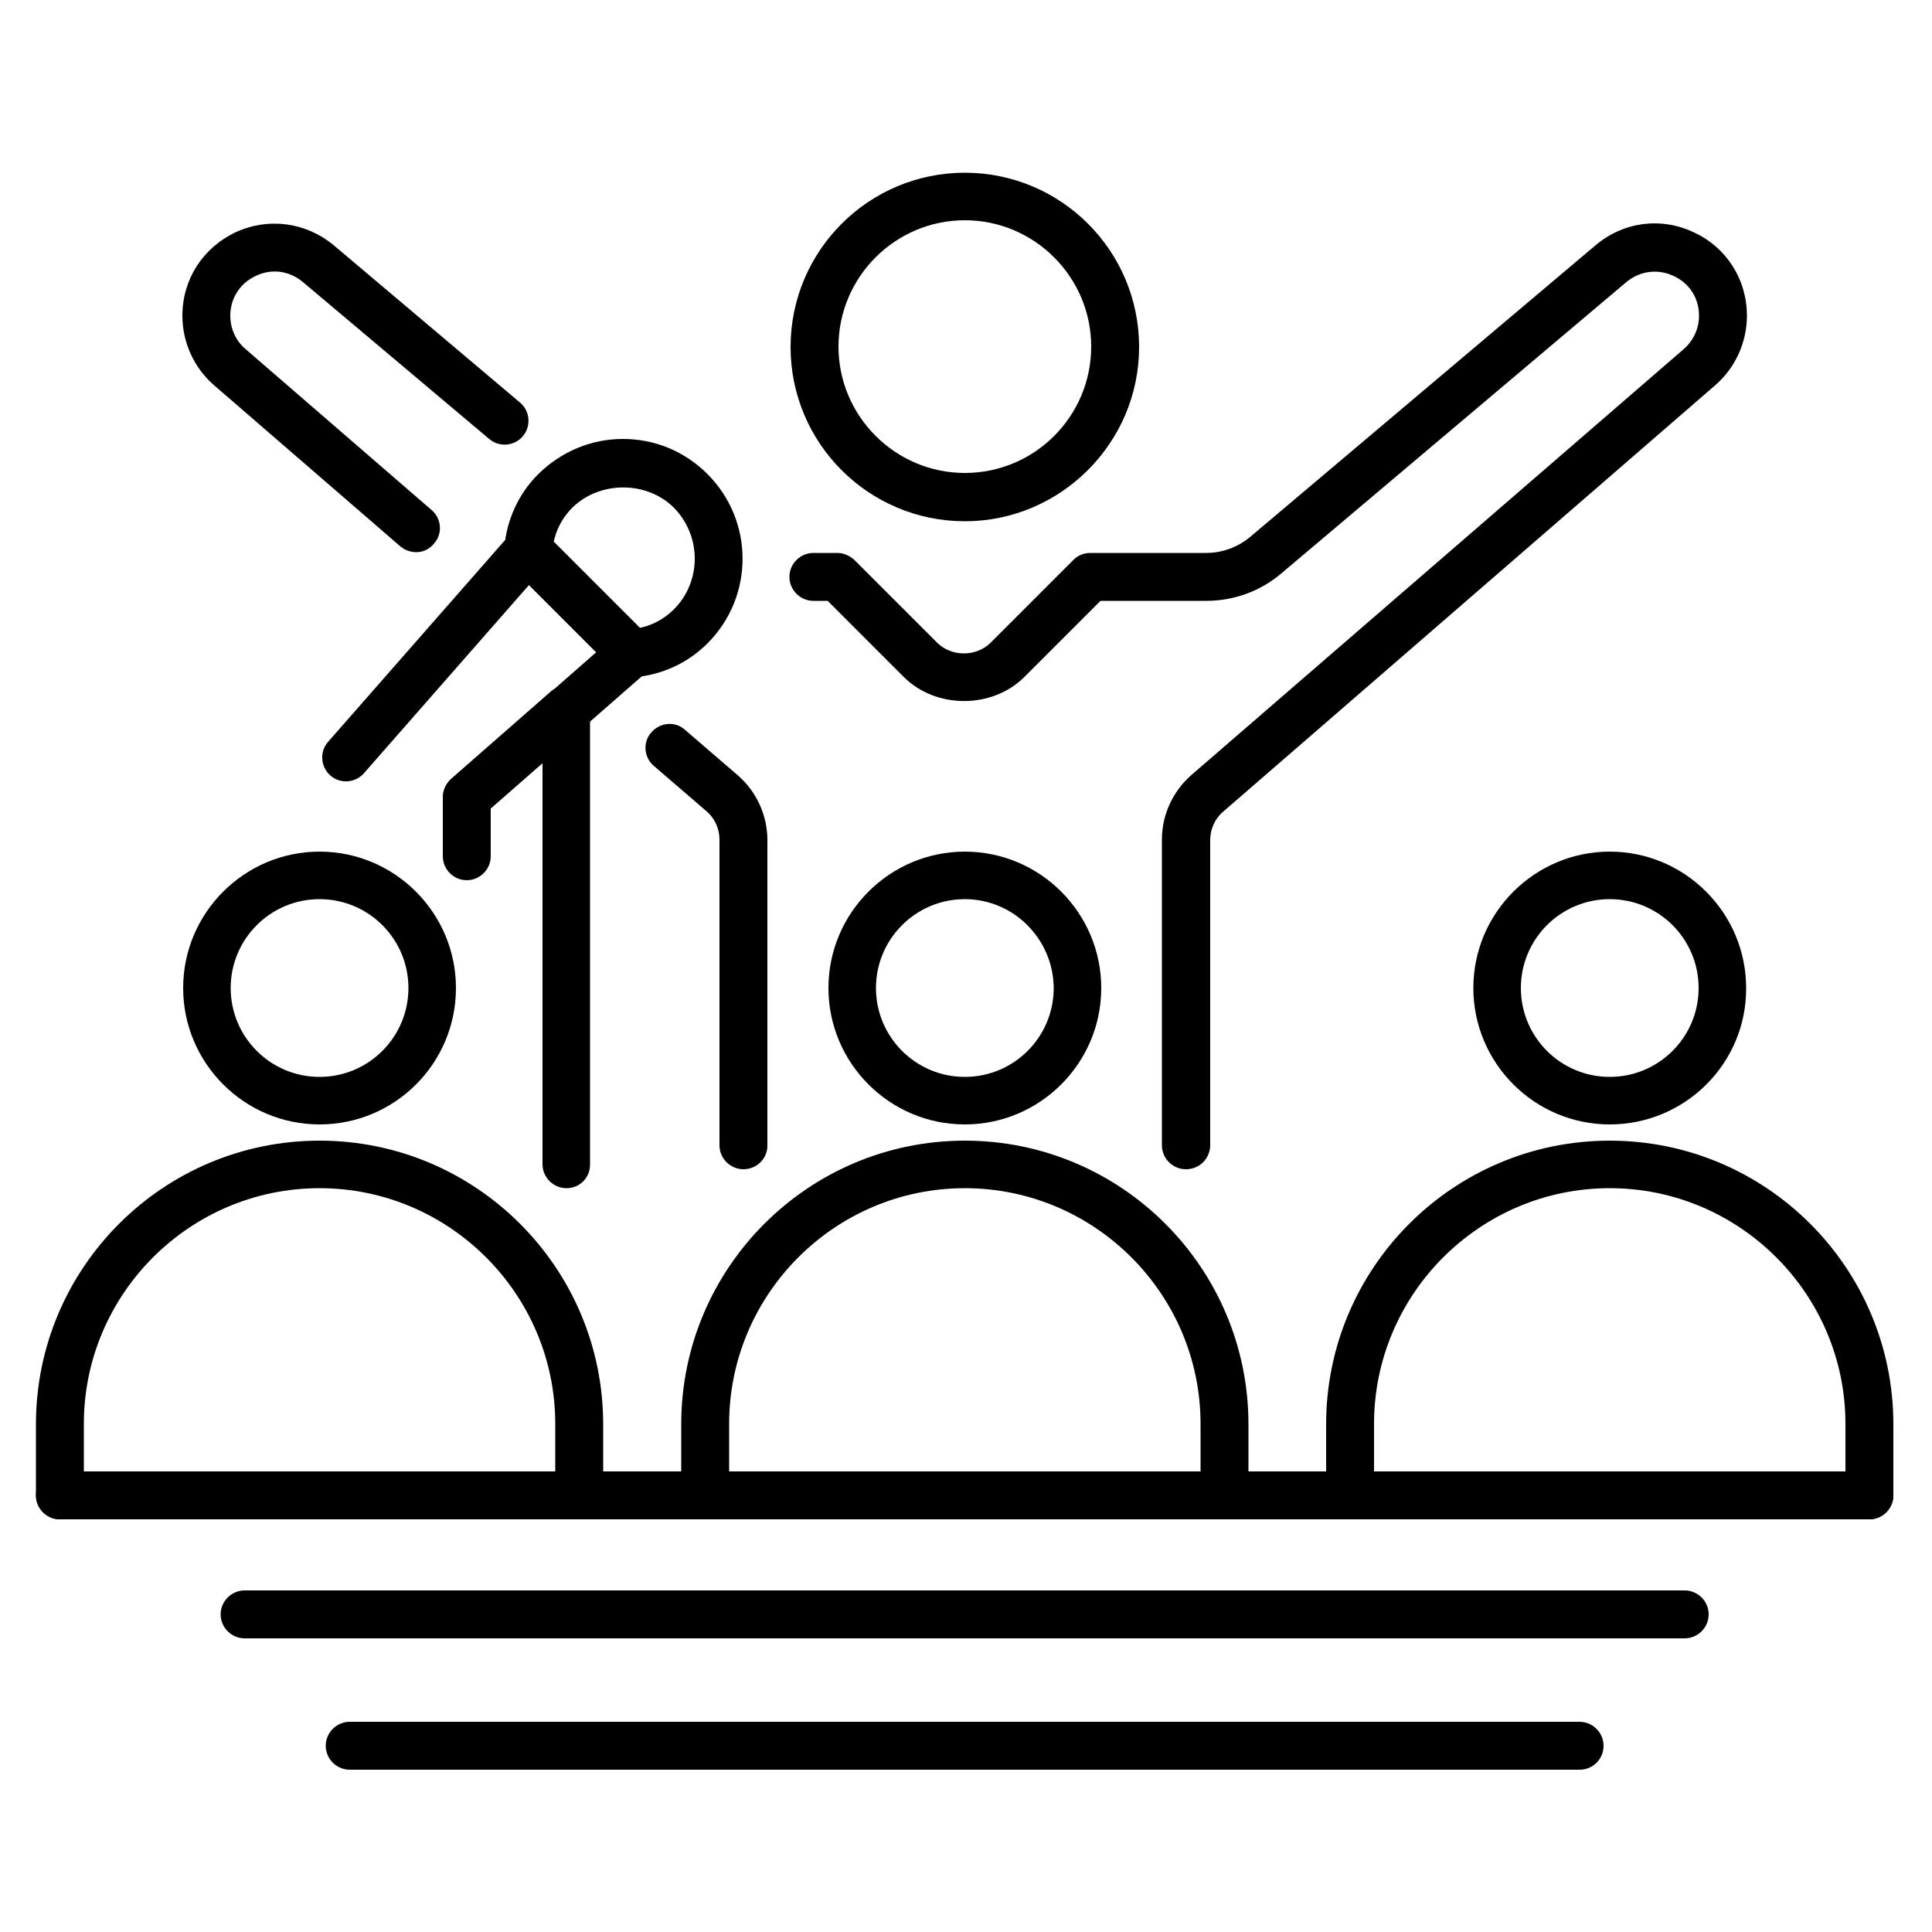<?xml version="1.0" encoding="utf-8"?>
<!-- Generator: Adobe Illustrator 22.1.0, SVG Export Plug-In . SVG Version: 6.00 Build 0)  -->
<svg version="1.1" id="Layer_1" xmlns="http://www.w3.org/2000/svg" xmlns:xlink="http://www.w3.org/1999/xlink" x="0px" y="0px"
	 viewBox="0 0 50 50" style="enable-background:new 0 0 50 50;" xml:space="preserve">
<g>
	<path d="M30.69,30.26c-0.34,0-0.62-0.28-0.62-0.62v-7.91c0-0.64,0.28-1.25,0.76-1.67L43.58,9.03c0.25-0.22,0.39-0.53,0.39-0.86
		c0-0.46-0.25-0.84-0.66-1.03c-0.41-0.19-0.87-0.13-1.22,0.16l-8.93,7.54c-0.54,0.46-1.23,0.71-1.94,0.71h-2.74l-1.97,1.97
		c-0.83,0.83-2.29,0.83-3.12,0l-1.97-1.97h-0.37c-0.34,0-0.62-0.28-0.62-0.62c0-0.34,0.28-0.62,0.62-0.62h0.62
		c0.16,0,0.32,0.07,0.44,0.18l2.15,2.15c0.37,0.36,1,0.36,1.37,0l2.15-2.15c0.12-0.12,0.27-0.18,0.44-0.18h3
		c0.41,0,0.82-0.15,1.14-0.42l8.93-7.54c0.72-0.61,1.69-0.74,2.54-0.34c0.85,0.39,1.38,1.22,1.38,2.16c0,0.69-0.3,1.35-0.82,1.8
		L31.65,21.01c-0.21,0.18-0.33,0.45-0.33,0.73v7.91C31.31,29.99,31.04,30.26,30.69,30.26z"/>
	<path d="M19.24,30.26c-0.34,0-0.62-0.28-0.62-0.62v-7.91c0-0.28-0.12-0.55-0.33-0.73l-1.37-1.18c-0.26-0.22-0.29-0.62-0.06-0.87
		c0.23-0.26,0.62-0.29,0.87-0.06l1.37,1.18c0.48,0.42,0.76,1.03,0.76,1.67v7.91C19.86,29.99,19.58,30.26,19.24,30.26z"/>
	<path d="M10.77,14.29c-0.14,0-0.29-0.05-0.41-0.15L5.54,9.97c-0.52-0.45-0.82-1.11-0.82-1.8c0-0.94,0.53-1.76,1.38-2.16
		c0.85-0.39,1.82-0.26,2.54,0.34l4.82,4.07c0.26,0.22,0.29,0.61,0.07,0.87c-0.22,0.26-0.61,0.29-0.87,0.07L7.84,7.3
		c-0.35-0.29-0.8-0.36-1.22-0.16C6.21,7.33,5.96,7.72,5.96,8.17c0,0.33,0.14,0.65,0.39,0.86l4.82,4.17
		c0.26,0.22,0.29,0.62,0.06,0.87C11.11,14.22,10.94,14.29,10.77,14.29z"/>
	<path d="M24.97,13.49c-2.49,0-4.51-2.02-4.51-4.51c0-2.49,2.02-4.51,4.51-4.51c2.49,0,4.51,2.02,4.51,4.51
		C29.48,11.46,27.45,13.49,24.97,13.49z M24.97,5.7c-1.8,0-3.27,1.47-3.27,3.27s1.47,3.27,3.27,3.27c1.81,0,3.27-1.47,3.27-3.27
		S26.77,5.7,24.97,5.7z"/>
	<path d="M43.6,42.4H6.33c-0.34,0-0.62-0.28-0.62-0.62c0-0.34,0.28-0.62,0.62-0.62H43.6c0.34,0,0.62,0.28,0.62,0.62
		C44.22,42.12,43.94,42.4,43.6,42.4z"/>
	<path d="M40.88,45.8H9.05c-0.34,0-0.62-0.28-0.62-0.62c0-0.34,0.28-0.62,0.62-0.62h31.83c0.34,0,0.62,0.28,0.62,0.62
		C41.5,45.53,41.22,45.8,40.88,45.8z"/>
	<path d="M12.09,21.25c-0.17,0-0.34-0.07-0.47-0.21c-0.23-0.26-0.2-0.65,0.06-0.87l3.75-3.29l-1.74-1.74l-4.27,4.87
		c-0.23,0.26-0.62,0.28-0.87,0.06c-0.26-0.23-0.28-0.62-0.06-0.87l4.71-5.37c0.11-0.13,0.27-0.21,0.45-0.21
		c0.18-0.01,0.34,0.06,0.46,0.18l2.67,2.67c0.12,0.12,0.19,0.29,0.18,0.46c-0.01,0.17-0.08,0.33-0.21,0.45L12.5,21.1
		C12.38,21.2,12.23,21.25,12.09,21.25z"/>
	<path d="M16.34,17.53c-0.16,0-0.32-0.06-0.44-0.18l-2.67-2.67c-0.13-0.13-0.19-0.31-0.18-0.49c0.06-0.74,0.37-1.41,0.88-1.92
		c0.59-0.58,1.36-0.91,2.19-0.91c0.83,0,1.6,0.32,2.19,0.91c1.21,1.21,1.21,3.17,0,4.38c-0.51,0.51-1.18,0.82-1.92,0.88
		C16.37,17.53,16.35,17.53,16.34,17.53z M14.33,14.02l2.23,2.23c0.28-0.06,0.6-0.2,0.88-0.48c0.72-0.72,0.72-1.9,0-2.63
		c-0.7-0.7-1.92-0.7-2.63,0C14.52,13.43,14.39,13.75,14.33,14.02z"/>
	<path d="M14.66,30.75c-0.34,0-0.62-0.28-0.62-0.62V19.74l-1.34,1.17v1.25c0,0.34-0.28,0.62-0.62,0.62c-0.34,0-0.62-0.28-0.62-0.62
		v-1.53c0-0.18,0.08-0.35,0.21-0.47l2.58-2.26c0.18-0.16,0.44-0.2,0.66-0.1c0.22,0.1,0.36,0.32,0.36,0.56v11.76
		C15.28,30.47,15.01,30.75,14.66,30.75z"/>
	<path d="M31.68,39.32H18.25c-0.34,0-0.62-0.28-0.62-0.62v-1.84c0-4.05,3.29-7.34,7.34-7.34c4.05,0,7.34,3.29,7.34,7.34v1.84
		C32.3,39.04,32.03,39.32,31.68,39.32z M18.87,38.08h12.2v-1.23c0-3.36-2.74-6.1-6.1-6.1c-3.36,0-6.1,2.74-6.1,6.1V38.08z"/>
	<path d="M24.97,29.1c-1.95,0-3.53-1.59-3.53-3.53c0-1.95,1.59-3.53,3.53-3.53c1.95,0,3.53,1.59,3.53,3.53
		C28.5,27.52,26.91,29.1,24.97,29.1z M24.97,23.27c-1.27,0-2.3,1.03-2.3,2.3c0,1.27,1.03,2.3,2.3,2.3c1.27,0,2.3-1.03,2.3-2.3
		C27.26,24.3,26.23,23.27,24.97,23.27z"/>
	<path d="M48.38,39.32H34.94c-0.34,0-0.62-0.28-0.62-0.62v-1.84c0-4.05,3.29-7.34,7.34-7.34c4.05,0,7.34,3.29,7.34,7.34v1.84
		C49,39.04,48.72,39.32,48.38,39.32z M35.56,38.08h12.2v-1.23c0-3.36-2.74-6.1-6.1-6.1c-3.36,0-6.1,2.74-6.1,6.1V38.08z"/>
	<path d="M41.66,29.1c-1.95,0-3.53-1.59-3.53-3.53c0-1.95,1.59-3.53,3.53-3.53c1.95,0,3.53,1.59,3.53,3.53
		C45.2,27.52,43.61,29.1,41.66,29.1z M41.66,23.27c-1.27,0-2.3,1.03-2.3,2.3c0,1.27,1.03,2.3,2.3,2.3c1.27,0,2.3-1.03,2.3-2.3
		C43.96,24.3,42.93,23.27,41.66,23.27z"/>
	<path d="M14.99,39.32H1.55c-0.34,0-0.62-0.28-0.62-0.62v-1.84c0-4.05,3.29-7.34,7.34-7.34c4.05,0,7.34,3.29,7.34,7.34v1.84
		C15.61,39.04,15.33,39.32,14.99,39.32z M2.17,38.08h12.2v-1.23c0-3.36-2.74-6.1-6.1-6.1c-3.36,0-6.1,2.74-6.1,6.1V38.08z"/>
	<path d="M8.27,29.1c-1.95,0-3.53-1.59-3.53-3.53c0-1.95,1.59-3.53,3.53-3.53c1.95,0,3.53,1.59,3.53,3.53
		C11.8,27.52,10.22,29.1,8.27,29.1z M8.27,23.27c-1.27,0-2.3,1.03-2.3,2.3c0,1.27,1.03,2.3,2.3,2.3s2.3-1.03,2.3-2.3
		C10.57,24.3,9.54,23.27,8.27,23.27z"/>
	<path d="M48.38,39.32H1.55c-0.34,0-0.62-0.28-0.62-0.62c0-0.34,0.28-0.62,0.62-0.62h46.83c0.34,0,0.62,0.28,0.62,0.62
		C49,39.04,48.72,39.32,48.38,39.32z"/>
</g>
</svg>
